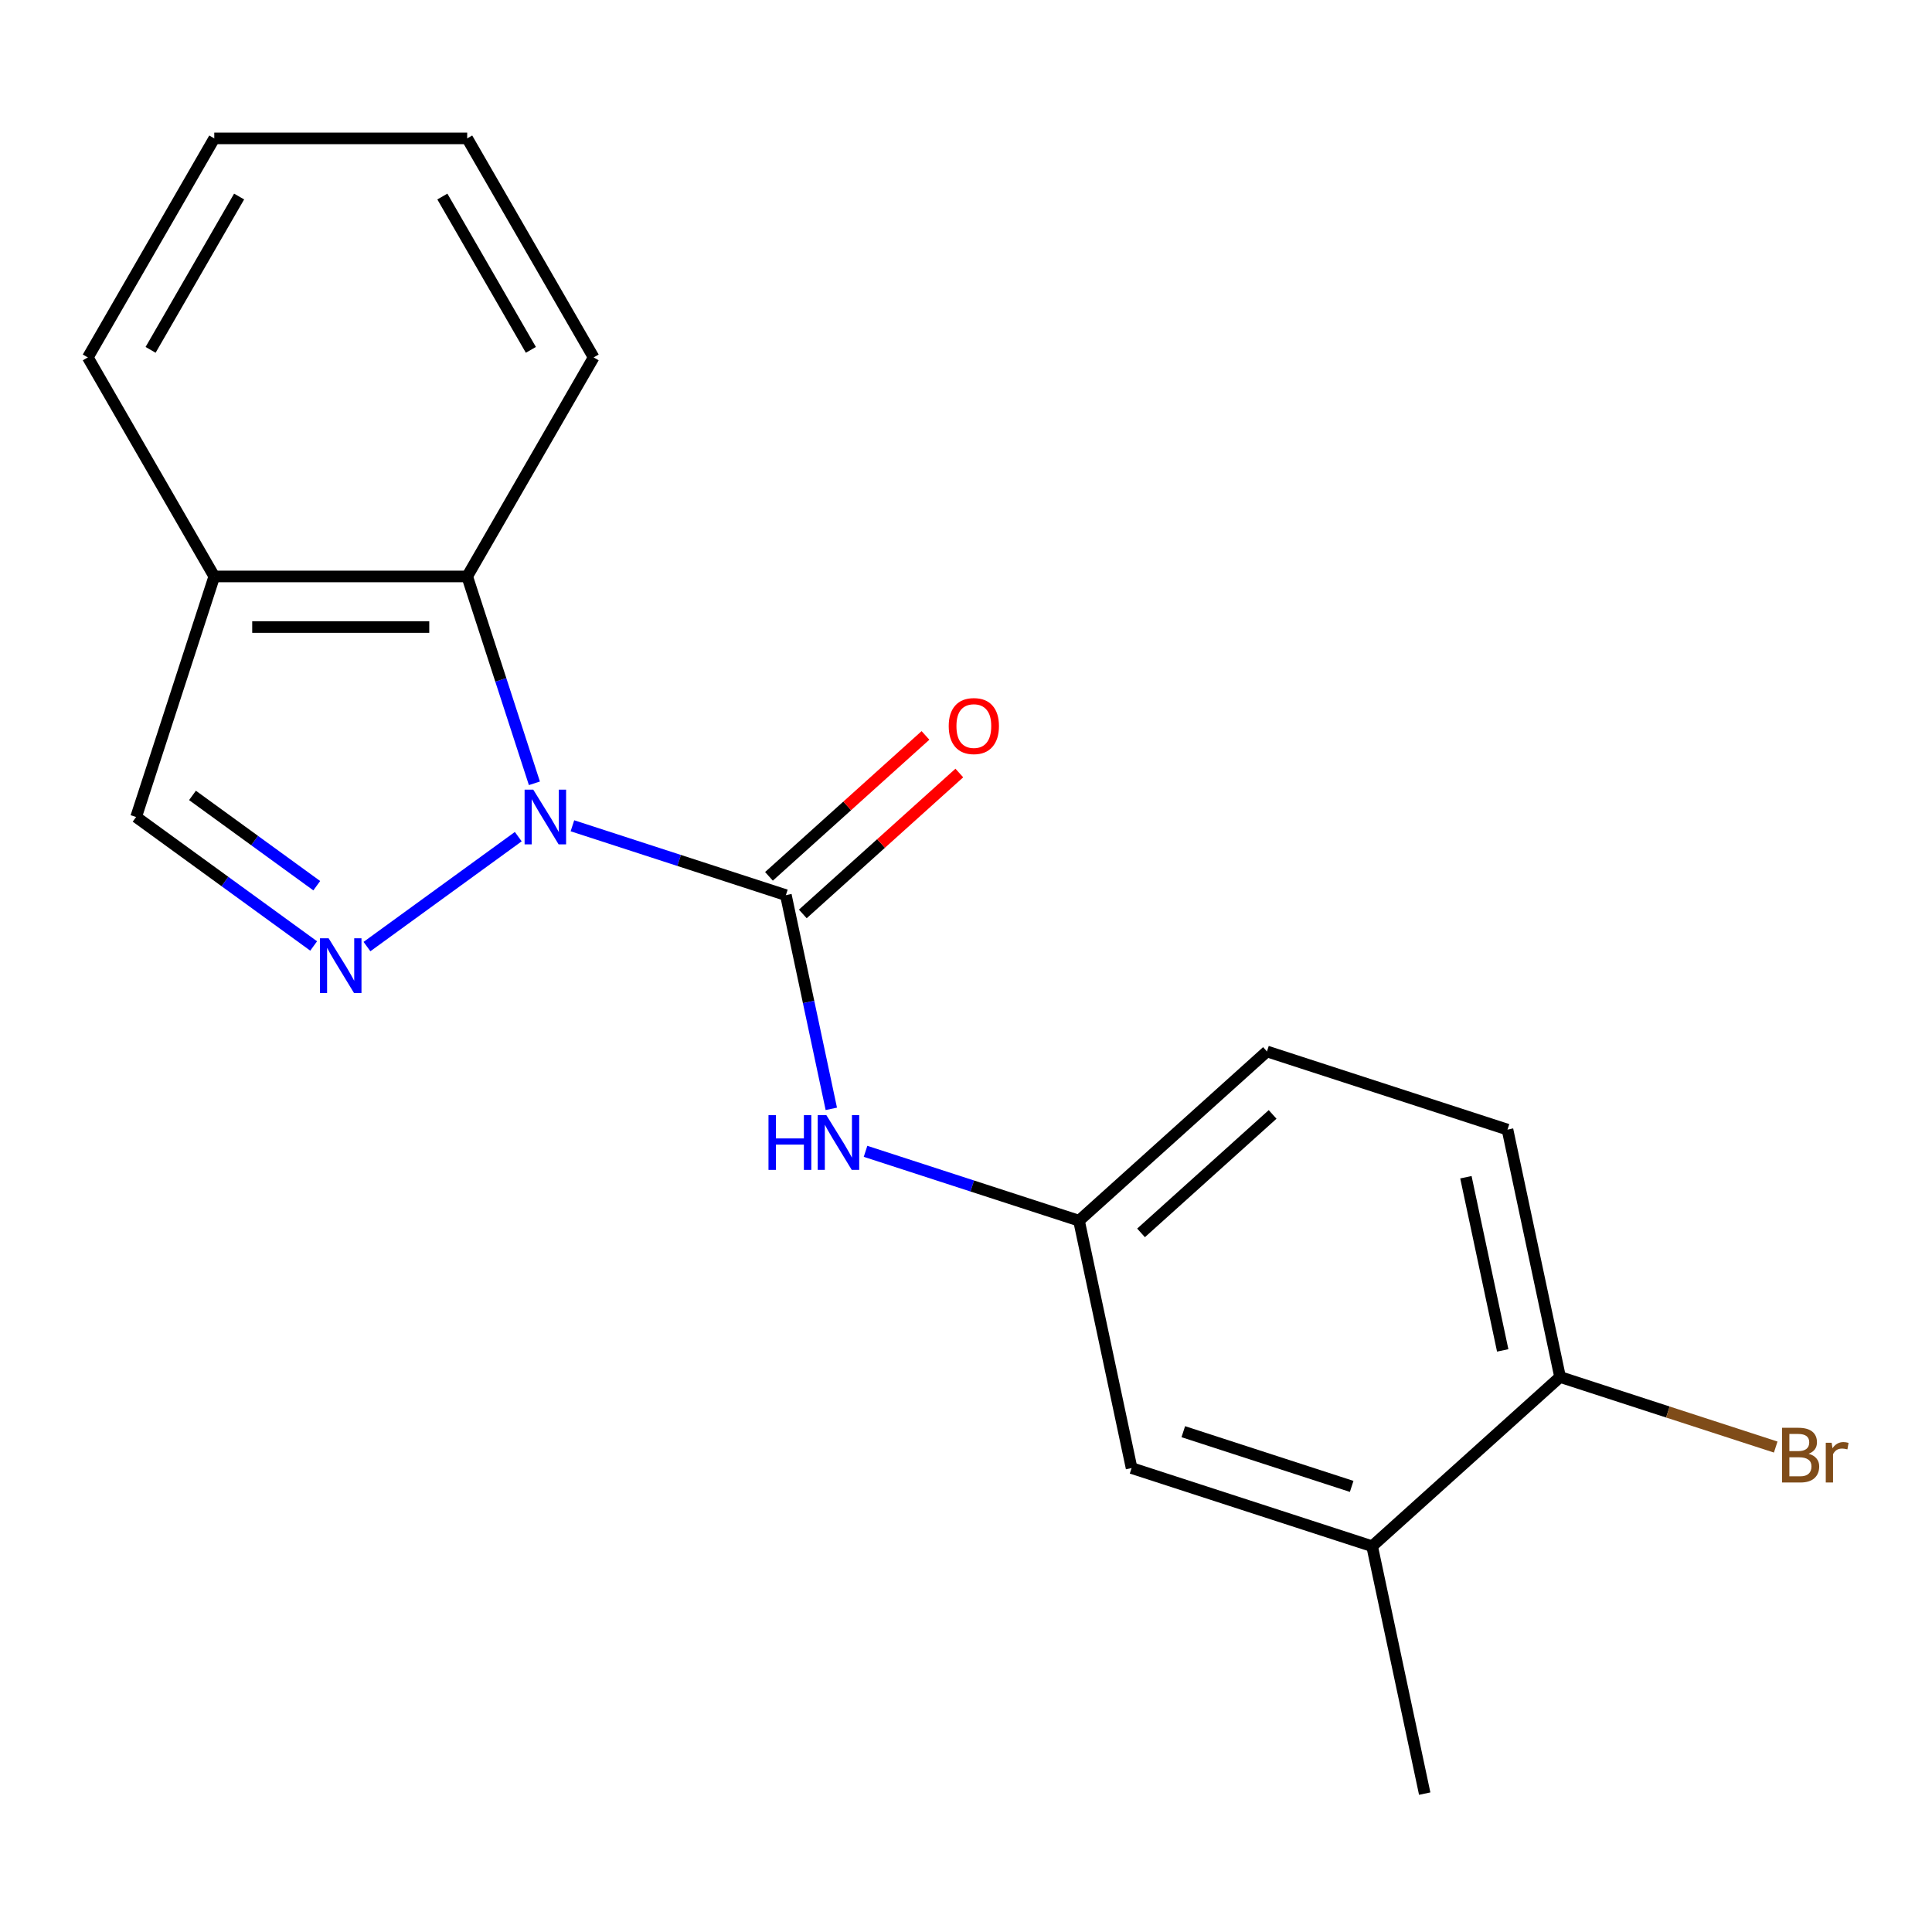 <?xml version='1.0' encoding='iso-8859-1'?>
<svg version='1.1' baseProfile='full'
              xmlns='http://www.w3.org/2000/svg'
                      xmlns:rdkit='http://www.rdkit.org/xml'
                      xmlns:xlink='http://www.w3.org/1999/xlink'
                  xml:space='preserve'
width='1000px' height='1000px' viewBox='0 0 1000 1000'>
<!-- END OF HEADER -->
<rect style='opacity:1.0;fill:#FFFFFF;stroke:none' width='1000' height='1000' x='0' y='0'> </rect>
<path class='bond-0' d='M 296.283,427.423 L 351.528,445.373' style='fill:none;fill-rule:evenodd;stroke:#0000FF;stroke-width:6px;stroke-linecap:butt;stroke-linejoin:miter;stroke-opacity:1' />
<path class='bond-0' d='M 351.528,445.373 L 406.772,463.323' style='fill:none;fill-rule:evenodd;stroke:#000000;stroke-width:6px;stroke-linecap:butt;stroke-linejoin:miter;stroke-opacity:1' />
<path class='bond-1' d='M 268.258,433.05 L 189.943,489.949' style='fill:none;fill-rule:evenodd;stroke:#0000FF;stroke-width:6px;stroke-linecap:butt;stroke-linejoin:miter;stroke-opacity:1' />
<path class='bond-2' d='M 276.606,405.437 L 259.212,351.902' style='fill:none;fill-rule:evenodd;stroke:#0000FF;stroke-width:6px;stroke-linecap:butt;stroke-linejoin:miter;stroke-opacity:1' />
<path class='bond-2' d='M 259.212,351.902 L 241.817,298.368' style='fill:none;fill-rule:evenodd;stroke:#000000;stroke-width:6px;stroke-linecap:butt;stroke-linejoin:miter;stroke-opacity:1' />
<path class='bond-3' d='M 406.772,463.323 L 418.528,518.63' style='fill:none;fill-rule:evenodd;stroke:#000000;stroke-width:6px;stroke-linecap:butt;stroke-linejoin:miter;stroke-opacity:1' />
<path class='bond-3' d='M 418.528,518.63 L 430.284,573.938' style='fill:none;fill-rule:evenodd;stroke:#0000FF;stroke-width:6px;stroke-linecap:butt;stroke-linejoin:miter;stroke-opacity:1' />
<path class='bond-6' d='M 415.531,473.051 L 456.037,436.579' style='fill:none;fill-rule:evenodd;stroke:#000000;stroke-width:6px;stroke-linecap:butt;stroke-linejoin:miter;stroke-opacity:1' />
<path class='bond-6' d='M 456.037,436.579 L 496.543,400.108' style='fill:none;fill-rule:evenodd;stroke:#FF0000;stroke-width:6px;stroke-linecap:butt;stroke-linejoin:miter;stroke-opacity:1' />
<path class='bond-6' d='M 398.012,453.594 L 438.518,417.123' style='fill:none;fill-rule:evenodd;stroke:#000000;stroke-width:6px;stroke-linecap:butt;stroke-linejoin:miter;stroke-opacity:1' />
<path class='bond-6' d='M 438.518,417.123 L 479.024,380.651' style='fill:none;fill-rule:evenodd;stroke:#FF0000;stroke-width:6px;stroke-linecap:butt;stroke-linejoin:miter;stroke-opacity:1' />
<path class='bond-4' d='M 162.35,489.635 L 116.403,456.252' style='fill:none;fill-rule:evenodd;stroke:#0000FF;stroke-width:6px;stroke-linecap:butt;stroke-linejoin:miter;stroke-opacity:1' />
<path class='bond-4' d='M 116.403,456.252 L 70.456,422.87' style='fill:none;fill-rule:evenodd;stroke:#000000;stroke-width:6px;stroke-linecap:butt;stroke-linejoin:miter;stroke-opacity:1' />
<path class='bond-4' d='M 163.955,458.439 L 131.792,435.071' style='fill:none;fill-rule:evenodd;stroke:#0000FF;stroke-width:6px;stroke-linecap:butt;stroke-linejoin:miter;stroke-opacity:1' />
<path class='bond-4' d='M 131.792,435.071 L 99.629,411.703' style='fill:none;fill-rule:evenodd;stroke:#000000;stroke-width:6px;stroke-linecap:butt;stroke-linejoin:miter;stroke-opacity:1' />
<path class='bond-5' d='M 241.817,298.368 L 110.909,298.368' style='fill:none;fill-rule:evenodd;stroke:#000000;stroke-width:6px;stroke-linecap:butt;stroke-linejoin:miter;stroke-opacity:1' />
<path class='bond-5' d='M 222.181,324.55 L 130.545,324.55' style='fill:none;fill-rule:evenodd;stroke:#000000;stroke-width:6px;stroke-linecap:butt;stroke-linejoin:miter;stroke-opacity:1' />
<path class='bond-14' d='M 241.817,298.368 L 307.272,184.998' style='fill:none;fill-rule:evenodd;stroke:#000000;stroke-width:6px;stroke-linecap:butt;stroke-linejoin:miter;stroke-opacity:1' />
<path class='bond-8' d='M 448.002,595.923 L 503.246,613.873' style='fill:none;fill-rule:evenodd;stroke:#0000FF;stroke-width:6px;stroke-linecap:butt;stroke-linejoin:miter;stroke-opacity:1' />
<path class='bond-8' d='M 503.246,613.873 L 558.491,631.823' style='fill:none;fill-rule:evenodd;stroke:#000000;stroke-width:6px;stroke-linecap:butt;stroke-linejoin:miter;stroke-opacity:1' />
<path class='bond-19' d='M 70.456,422.87 L 110.909,298.368' style='fill:none;fill-rule:evenodd;stroke:#000000;stroke-width:6px;stroke-linecap:butt;stroke-linejoin:miter;stroke-opacity:1' />
<path class='bond-15' d='M 110.909,298.368 L 45.455,184.998' style='fill:none;fill-rule:evenodd;stroke:#000000;stroke-width:6px;stroke-linecap:butt;stroke-linejoin:miter;stroke-opacity:1' />
<path class='bond-7' d='M 710.21,800.324 L 585.708,759.871' style='fill:none;fill-rule:evenodd;stroke:#000000;stroke-width:6px;stroke-linecap:butt;stroke-linejoin:miter;stroke-opacity:1' />
<path class='bond-7' d='M 699.625,769.356 L 612.474,741.039' style='fill:none;fill-rule:evenodd;stroke:#000000;stroke-width:6px;stroke-linecap:butt;stroke-linejoin:miter;stroke-opacity:1' />
<path class='bond-16' d='M 710.21,800.324 L 737.427,928.372' style='fill:none;fill-rule:evenodd;stroke:#000000;stroke-width:6px;stroke-linecap:butt;stroke-linejoin:miter;stroke-opacity:1' />
<path class='bond-21' d='M 710.21,800.324 L 807.494,712.729' style='fill:none;fill-rule:evenodd;stroke:#000000;stroke-width:6px;stroke-linecap:butt;stroke-linejoin:miter;stroke-opacity:1' />
<path class='bond-10' d='M 558.491,631.823 L 585.708,759.871' style='fill:none;fill-rule:evenodd;stroke:#000000;stroke-width:6px;stroke-linecap:butt;stroke-linejoin:miter;stroke-opacity:1' />
<path class='bond-12' d='M 558.491,631.823 L 655.775,544.228' style='fill:none;fill-rule:evenodd;stroke:#000000;stroke-width:6px;stroke-linecap:butt;stroke-linejoin:miter;stroke-opacity:1' />
<path class='bond-12' d='M 590.602,638.141 L 658.701,576.825' style='fill:none;fill-rule:evenodd;stroke:#000000;stroke-width:6px;stroke-linecap:butt;stroke-linejoin:miter;stroke-opacity:1' />
<path class='bond-9' d='M 807.494,712.729 L 780.276,584.681' style='fill:none;fill-rule:evenodd;stroke:#000000;stroke-width:6px;stroke-linecap:butt;stroke-linejoin:miter;stroke-opacity:1' />
<path class='bond-9' d='M 777.802,698.966 L 758.749,609.332' style='fill:none;fill-rule:evenodd;stroke:#000000;stroke-width:6px;stroke-linecap:butt;stroke-linejoin:miter;stroke-opacity:1' />
<path class='bond-13' d='M 807.494,712.729 L 863.298,730.861' style='fill:none;fill-rule:evenodd;stroke:#000000;stroke-width:6px;stroke-linecap:butt;stroke-linejoin:miter;stroke-opacity:1' />
<path class='bond-13' d='M 863.298,730.861 L 919.103,748.993' style='fill:none;fill-rule:evenodd;stroke:#7F4C19;stroke-width:6px;stroke-linecap:butt;stroke-linejoin:miter;stroke-opacity:1' />
<path class='bond-11' d='M 780.276,584.681 L 655.775,544.228' style='fill:none;fill-rule:evenodd;stroke:#000000;stroke-width:6px;stroke-linecap:butt;stroke-linejoin:miter;stroke-opacity:1' />
<path class='bond-17' d='M 307.272,184.998 L 241.817,71.628' style='fill:none;fill-rule:evenodd;stroke:#000000;stroke-width:6px;stroke-linecap:butt;stroke-linejoin:miter;stroke-opacity:1' />
<path class='bond-17' d='M 274.78,181.083 L 228.962,101.724' style='fill:none;fill-rule:evenodd;stroke:#000000;stroke-width:6px;stroke-linecap:butt;stroke-linejoin:miter;stroke-opacity:1' />
<path class='bond-20' d='M 45.455,184.998 L 110.909,71.628' style='fill:none;fill-rule:evenodd;stroke:#000000;stroke-width:6px;stroke-linecap:butt;stroke-linejoin:miter;stroke-opacity:1' />
<path class='bond-20' d='M 77.947,181.083 L 123.765,101.724' style='fill:none;fill-rule:evenodd;stroke:#000000;stroke-width:6px;stroke-linecap:butt;stroke-linejoin:miter;stroke-opacity:1' />
<path class='bond-18' d='M 241.817,71.628 L 110.909,71.628' style='fill:none;fill-rule:evenodd;stroke:#000000;stroke-width:6px;stroke-linecap:butt;stroke-linejoin:miter;stroke-opacity:1' />
<path  class='atom-0' d='M 276.01 408.71
L 285.29 423.71
Q 286.21 425.19, 287.69 427.87
Q 289.17 430.55, 289.25 430.71
L 289.25 408.71
L 293.01 408.71
L 293.01 437.03
L 289.13 437.03
L 279.17 420.63
Q 278.01 418.71, 276.77 416.51
Q 275.57 414.31, 275.21 413.63
L 275.21 437.03
L 271.53 437.03
L 271.53 408.71
L 276.01 408.71
' fill='#0000FF'/>
<path  class='atom-2' d='M 170.103 485.656
L 179.383 500.656
Q 180.303 502.136, 181.783 504.816
Q 183.263 507.496, 183.343 507.656
L 183.343 485.656
L 187.103 485.656
L 187.103 513.976
L 183.223 513.976
L 173.263 497.576
Q 172.103 495.656, 170.863 493.456
Q 169.663 491.256, 169.303 490.576
L 169.303 513.976
L 165.623 513.976
L 165.623 485.656
L 170.103 485.656
' fill='#0000FF'/>
<path  class='atom-4' d='M 397.769 577.21
L 401.609 577.21
L 401.609 589.25
L 416.089 589.25
L 416.089 577.21
L 419.929 577.21
L 419.929 605.53
L 416.089 605.53
L 416.089 592.45
L 401.609 592.45
L 401.609 605.53
L 397.769 605.53
L 397.769 577.21
' fill='#0000FF'/>
<path  class='atom-4' d='M 427.729 577.21
L 437.009 592.21
Q 437.929 593.69, 439.409 596.37
Q 440.889 599.05, 440.969 599.21
L 440.969 577.21
L 444.729 577.21
L 444.729 605.53
L 440.849 605.53
L 430.889 589.13
Q 429.729 587.21, 428.489 585.01
Q 427.289 582.81, 426.929 582.13
L 426.929 605.53
L 423.249 605.53
L 423.249 577.21
L 427.729 577.21
' fill='#0000FF'/>
<path  class='atom-7' d='M 491.056 375.808
Q 491.056 369.008, 494.416 365.208
Q 497.776 361.408, 504.056 361.408
Q 510.336 361.408, 513.696 365.208
Q 517.056 369.008, 517.056 375.808
Q 517.056 382.688, 513.656 386.608
Q 510.256 390.488, 504.056 390.488
Q 497.816 390.488, 494.416 386.608
Q 491.056 382.728, 491.056 375.808
M 504.056 387.288
Q 508.376 387.288, 510.696 384.408
Q 513.056 381.488, 513.056 375.808
Q 513.056 370.248, 510.696 367.448
Q 508.376 364.608, 504.056 364.608
Q 499.736 364.608, 497.376 367.408
Q 495.056 370.208, 495.056 375.808
Q 495.056 381.528, 497.376 384.408
Q 499.736 387.288, 504.056 387.288
' fill='#FF0000'/>
<path  class='atom-14' d='M 936.135 752.462
Q 938.855 753.222, 940.215 754.902
Q 941.615 756.542, 941.615 758.982
Q 941.615 762.902, 939.095 765.142
Q 936.615 767.342, 931.895 767.342
L 922.375 767.342
L 922.375 739.022
L 930.735 739.022
Q 935.575 739.022, 938.015 740.982
Q 940.455 742.942, 940.455 746.542
Q 940.455 750.822, 936.135 752.462
M 926.175 742.222
L 926.175 751.102
L 930.735 751.102
Q 933.535 751.102, 934.975 749.982
Q 936.455 748.822, 936.455 746.542
Q 936.455 742.222, 930.735 742.222
L 926.175 742.222
M 931.895 764.142
Q 934.655 764.142, 936.135 762.822
Q 937.615 761.502, 937.615 758.982
Q 937.615 756.662, 935.975 755.502
Q 934.375 754.302, 931.295 754.302
L 926.175 754.302
L 926.175 764.142
L 931.895 764.142
' fill='#7F4C19'/>
<path  class='atom-14' d='M 948.055 746.782
L 948.495 749.622
Q 950.655 746.422, 954.175 746.422
Q 955.295 746.422, 956.815 746.822
L 956.215 750.182
Q 954.495 749.782, 953.535 749.782
Q 951.855 749.782, 950.735 750.462
Q 949.655 751.102, 948.775 752.662
L 948.775 767.342
L 945.015 767.342
L 945.015 746.782
L 948.055 746.782
' fill='#7F4C19'/>
</svg>
